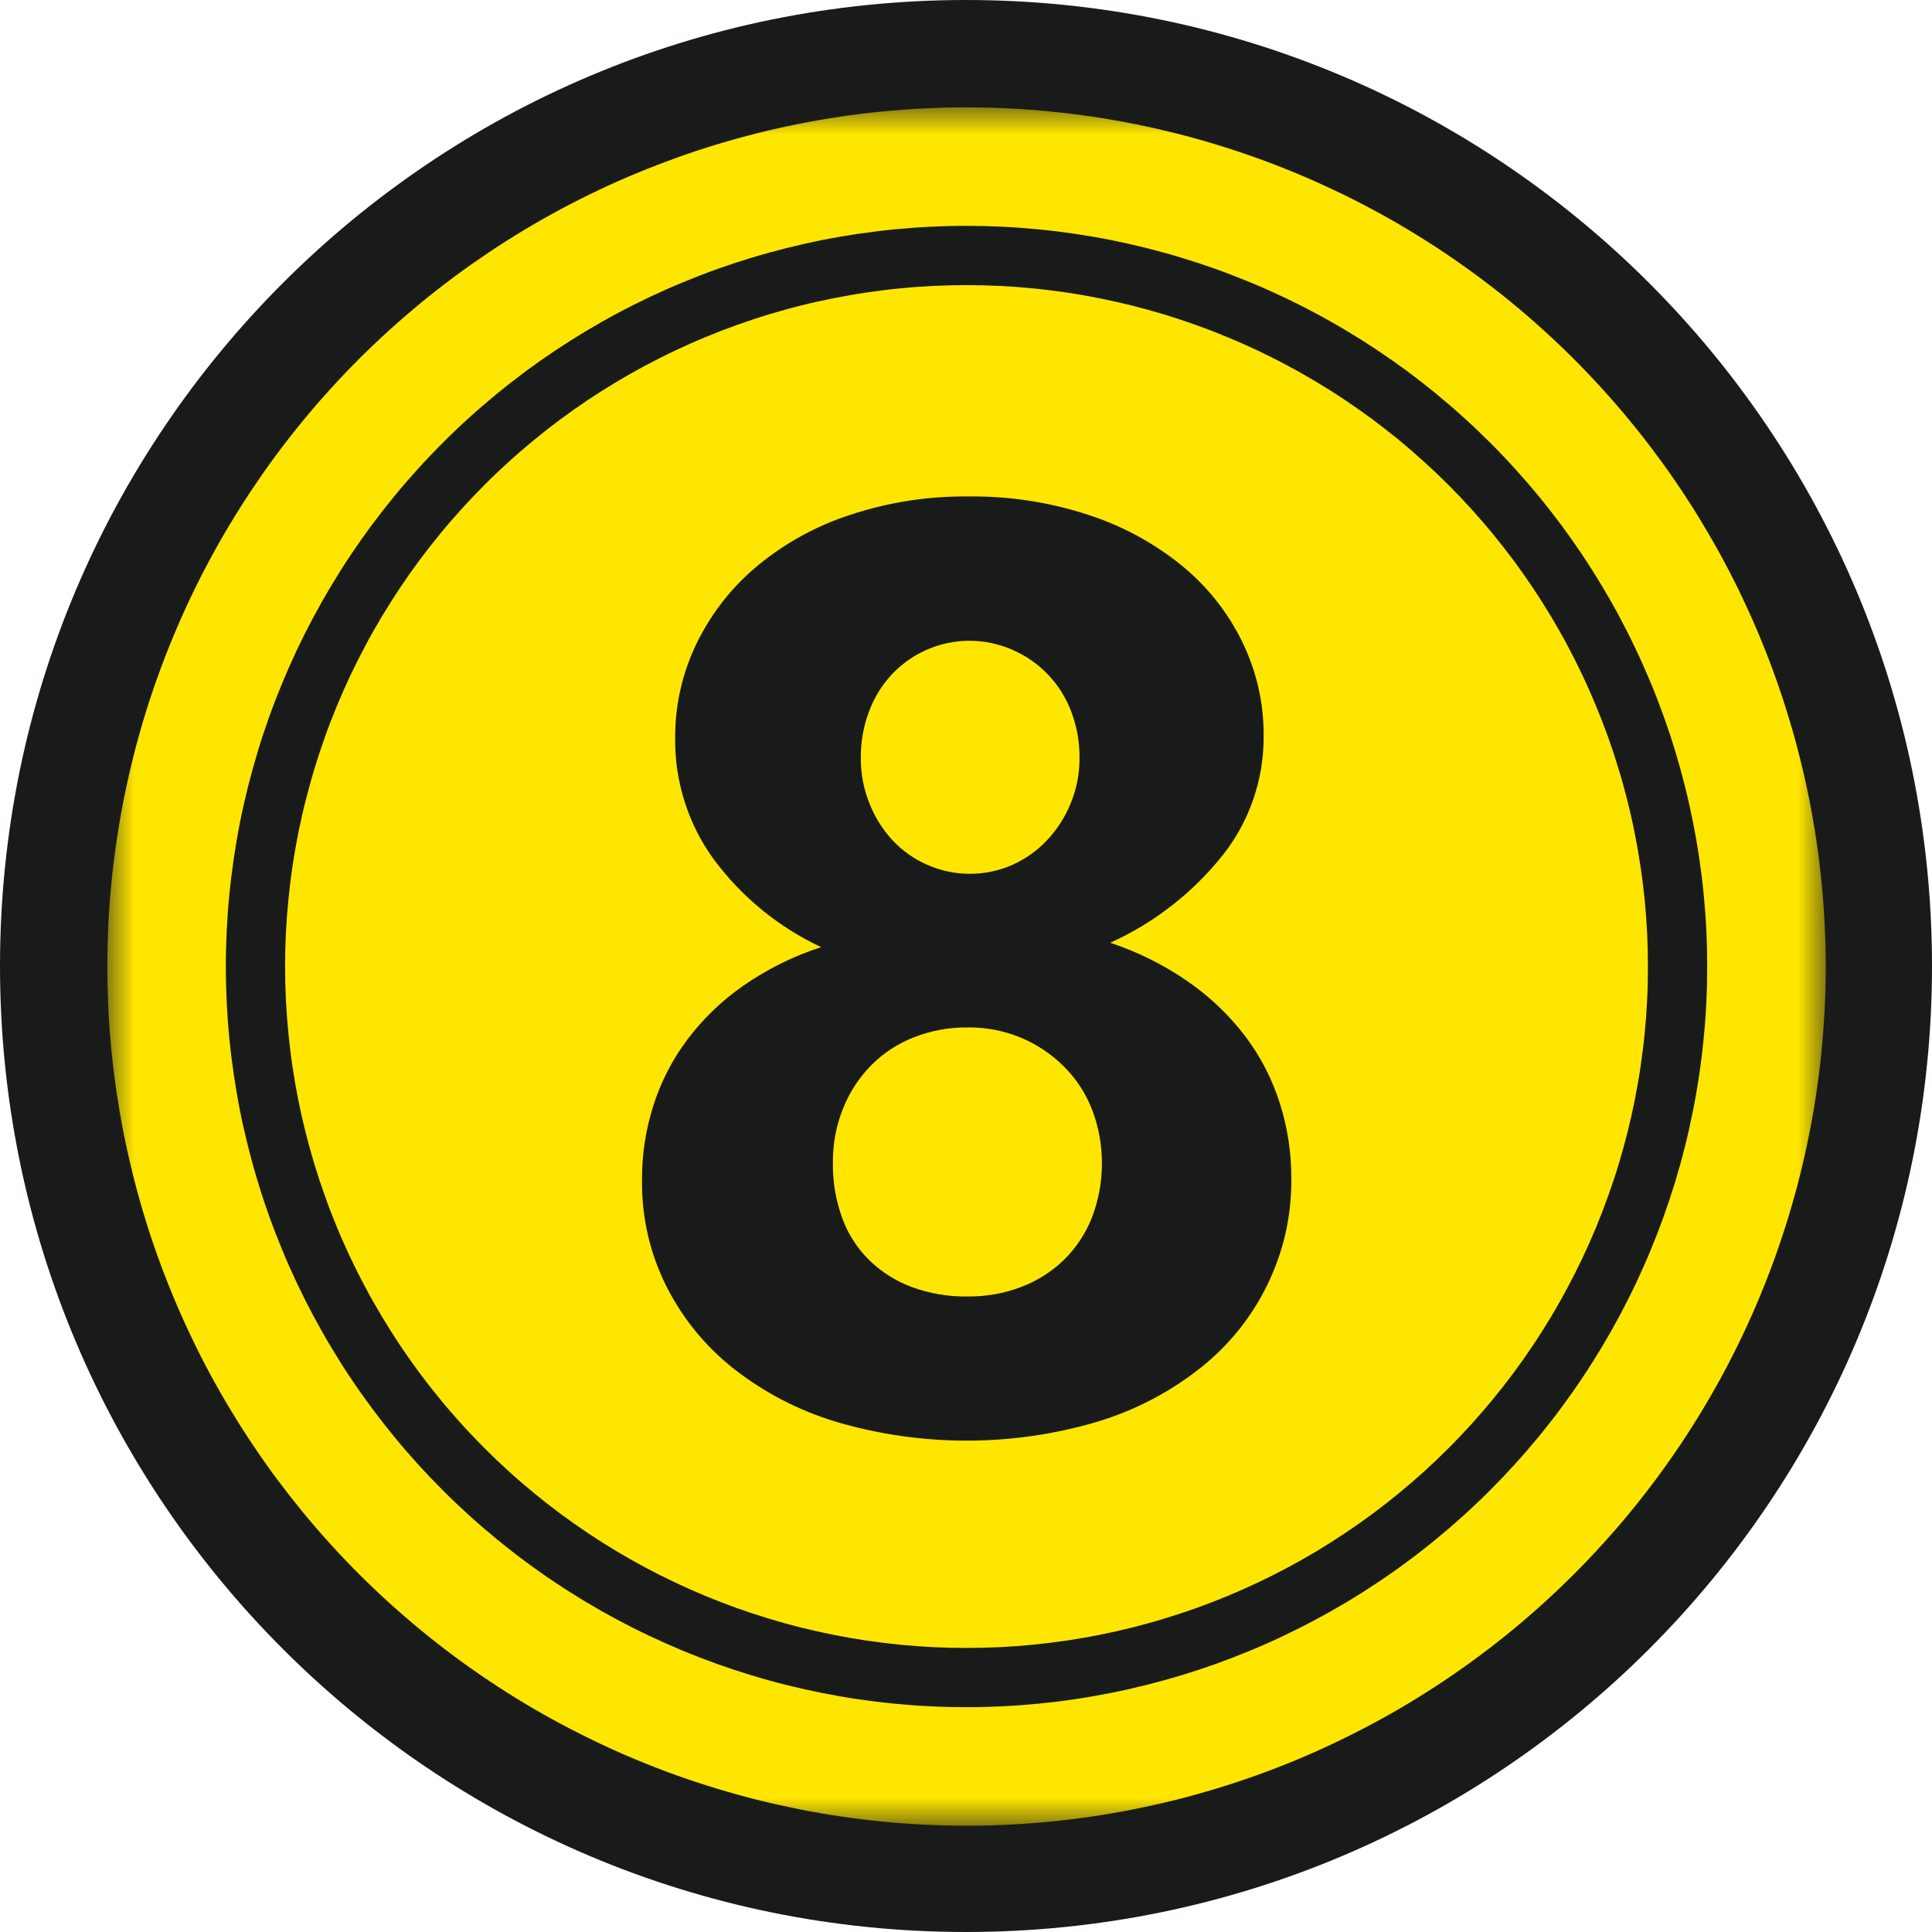 <svg width="36" height="36" viewBox="0 0 36 36" fill="none" xmlns="http://www.w3.org/2000/svg">
<path d="M0 18C0 8.059 8.059 0 18 0V0C27.941 0 36 8.059 36 18V18C36 27.941 27.941 36 18 36V36C8.059 36 0 27.941 0 18V18Z" fill="#191B1B"/>
<path fill-rule="evenodd" clip-rule="evenodd" d="M18.01 5.313C17.802 5.313 17.595 5.318 17.387 5.328C17.179 5.338 16.972 5.353 16.765 5.374C16.558 5.394 16.352 5.42 16.147 5.45C15.941 5.481 15.737 5.516 15.533 5.557C15.329 5.597 15.126 5.642 14.924 5.693C14.723 5.743 14.523 5.799 14.324 5.859C14.125 5.919 13.928 5.985 13.732 6.055C13.536 6.125 13.342 6.2 13.151 6.279C12.959 6.358 12.769 6.443 12.581 6.532C12.393 6.62 12.208 6.714 12.024 6.812C11.841 6.91 11.66 7.012 11.482 7.119C11.304 7.226 11.128 7.337 10.955 7.452C10.783 7.568 10.613 7.688 10.446 7.811C10.279 7.935 10.115 8.063 9.955 8.195C9.794 8.327 9.636 8.462 9.483 8.602C9.329 8.741 9.178 8.884 9.031 9.032C8.885 9.178 8.741 9.329 8.602 9.483C8.462 9.637 8.326 9.794 8.195 9.955C8.063 10.116 7.935 10.279 7.811 10.446C7.687 10.613 7.568 10.783 7.452 10.956C7.337 11.129 7.226 11.304 7.119 11.482C7.012 11.66 6.909 11.841 6.812 12.024C6.714 12.207 6.62 12.393 6.531 12.581C6.443 12.769 6.358 12.959 6.279 13.15C6.199 13.343 6.124 13.537 6.055 13.732C5.985 13.928 5.92 14.125 5.859 14.324C5.799 14.523 5.744 14.723 5.693 14.925C5.642 15.126 5.597 15.329 5.556 15.533C5.516 15.736 5.48 15.941 5.45 16.147C5.419 16.352 5.394 16.558 5.374 16.765C5.353 16.972 5.338 17.179 5.327 17.387C5.318 17.594 5.312 17.802 5.312 18.01C5.312 18.218 5.318 18.425 5.327 18.633C5.338 18.84 5.353 19.047 5.374 19.254C5.394 19.461 5.419 19.667 5.45 19.873C5.48 20.078 5.516 20.283 5.556 20.487C5.597 20.691 5.642 20.893 5.693 21.095C5.744 21.296 5.799 21.497 5.859 21.696C5.92 21.895 5.985 22.092 6.055 22.287C6.124 22.483 6.199 22.677 6.279 22.869C6.358 23.061 6.443 23.251 6.531 23.438C6.62 23.626 6.714 23.812 6.812 23.995C6.909 24.179 7.012 24.359 7.119 24.537C7.226 24.716 7.337 24.892 7.452 25.064C7.568 25.237 7.687 25.407 7.811 25.574C7.935 25.741 8.063 25.904 8.195 26.065C8.326 26.226 8.462 26.383 8.602 26.537C8.741 26.691 8.885 26.841 9.031 26.988C9.178 27.135 9.329 27.279 9.483 27.418C9.636 27.558 9.794 27.693 9.955 27.825C10.115 27.957 10.279 28.085 10.446 28.209C10.613 28.332 10.783 28.452 10.955 28.567C11.128 28.683 11.304 28.794 11.482 28.901C11.66 29.008 11.841 29.11 12.024 29.208C12.208 29.306 12.393 29.399 12.581 29.488C12.769 29.577 12.959 29.661 13.151 29.741C13.342 29.82 13.536 29.895 13.732 29.965C13.928 30.035 14.125 30.1 14.324 30.16C14.523 30.221 14.723 30.276 14.924 30.327C15.126 30.377 15.329 30.423 15.533 30.463C15.737 30.504 15.941 30.539 16.147 30.57C16.352 30.6 16.558 30.625 16.765 30.646C16.972 30.666 17.179 30.682 17.387 30.692C17.595 30.702 17.802 30.707 18.01 30.707C18.218 30.707 18.425 30.702 18.633 30.692C18.841 30.682 19.048 30.666 19.255 30.646C19.461 30.625 19.668 30.6 19.873 30.57C20.079 30.539 20.283 30.504 20.487 30.463C20.691 30.423 20.894 30.377 21.095 30.327C21.297 30.276 21.497 30.221 21.696 30.16C21.895 30.1 22.092 30.035 22.288 29.965C22.483 29.895 22.677 29.82 22.869 29.741C23.061 29.661 23.251 29.577 23.439 29.488C23.627 29.399 23.812 29.306 23.996 29.208C24.179 29.11 24.36 29.008 24.538 28.901C24.716 28.794 24.891 28.683 25.064 28.567C25.237 28.452 25.407 28.332 25.574 28.209C25.741 28.085 25.904 27.957 26.065 27.825C26.226 27.693 26.383 27.558 26.537 27.418C26.691 27.279 26.842 27.135 26.988 26.988C27.136 26.841 27.278 26.691 27.418 26.537C27.558 26.383 27.693 26.226 27.825 26.065C27.957 25.904 28.085 25.741 28.208 25.574C28.332 25.407 28.452 25.237 28.567 25.064C28.683 24.892 28.794 24.716 28.901 24.537C29.008 24.359 29.11 24.179 29.208 23.995C29.306 23.812 29.399 23.626 29.488 23.438C29.577 23.251 29.661 23.061 29.741 22.869C29.82 22.677 29.895 22.483 29.965 22.287C30.035 22.092 30.101 21.895 30.161 21.696C30.221 21.497 30.277 21.296 30.327 21.095C30.377 20.893 30.423 20.691 30.463 20.487C30.504 20.283 30.54 20.078 30.57 19.873C30.6 19.667 30.626 19.461 30.646 19.254C30.667 19.047 30.682 18.84 30.692 18.633C30.703 18.425 30.707 18.218 30.707 18.01C30.707 17.802 30.702 17.594 30.692 17.387C30.681 17.179 30.666 16.972 30.646 16.765C30.625 16.559 30.6 16.352 30.569 16.147C30.538 15.942 30.503 15.737 30.462 15.533C30.422 15.329 30.377 15.127 30.326 14.925C30.275 14.724 30.22 14.523 30.159 14.325C30.099 14.126 30.034 13.928 29.964 13.733C29.894 13.537 29.819 13.343 29.739 13.152C29.66 12.96 29.576 12.77 29.487 12.582C29.398 12.394 29.304 12.209 29.206 12.025C29.109 11.842 29.006 11.662 28.899 11.483C28.792 11.305 28.681 11.13 28.566 10.957C28.45 10.784 28.331 10.614 28.207 10.447C28.083 10.281 27.955 10.117 27.823 9.956C27.692 9.795 27.556 9.638 27.416 9.484C27.277 9.33 27.134 9.18 26.987 9.033C26.84 8.886 26.689 8.743 26.535 8.604C26.381 8.464 26.224 8.328 26.064 8.196C25.903 8.065 25.739 7.937 25.573 7.813C25.405 7.689 25.236 7.57 25.063 7.454C24.89 7.338 24.715 7.228 24.537 7.121C24.358 7.014 24.177 6.911 23.994 6.814C23.811 6.715 23.626 6.622 23.438 6.533C23.25 6.444 23.06 6.36 22.868 6.281C22.676 6.201 22.483 6.126 22.287 6.056C22.091 5.986 21.894 5.921 21.695 5.86C21.496 5.8 21.296 5.745 21.095 5.694C20.893 5.644 20.69 5.598 20.487 5.558C20.283 5.517 20.078 5.481 19.873 5.451C19.667 5.42 19.461 5.395 19.254 5.374C19.048 5.354 18.84 5.338 18.633 5.328C18.425 5.318 18.218 5.313 18.01 5.313ZM23.616 23.938C23.319 24.546 22.905 25.061 22.376 25.484C21.801 25.938 21.164 26.273 20.463 26.487C19.667 26.724 18.853 26.843 18.023 26.844C17.192 26.845 16.378 26.728 15.581 26.494C14.881 26.282 14.243 25.951 13.667 25.5C13.137 25.079 12.719 24.567 12.414 23.962C12.105 23.339 11.955 22.68 11.963 21.984C11.961 21.516 12.03 21.058 12.171 20.612C12.311 20.169 12.519 19.761 12.795 19.388C13.088 18.996 13.434 18.66 13.834 18.379C14.287 18.062 14.776 17.819 15.301 17.648C14.903 17.462 14.534 17.229 14.194 16.951C13.854 16.672 13.554 16.356 13.293 16.003C13.059 15.679 12.881 15.326 12.76 14.946C12.638 14.565 12.578 14.175 12.581 13.776C12.575 13.141 12.712 12.539 12.99 11.969C13.267 11.41 13.645 10.931 14.125 10.534C14.642 10.11 15.218 9.795 15.853 9.59C16.566 9.356 17.296 9.243 18.045 9.251C18.804 9.242 19.545 9.355 20.267 9.59C20.905 9.795 21.485 10.108 22.008 10.528C22.489 10.919 22.867 11.393 23.142 11.948C23.417 12.511 23.552 13.104 23.546 13.73C23.547 14.13 23.483 14.518 23.352 14.896C23.222 15.274 23.033 15.62 22.785 15.933C22.505 16.285 22.188 16.599 21.833 16.875C21.479 17.151 21.097 17.382 20.687 17.567C21.209 17.74 21.697 17.984 22.148 18.298C22.554 18.581 22.906 18.919 23.206 19.312C23.49 19.691 23.704 20.105 23.847 20.555C23.991 21.009 24.063 21.474 24.062 21.95C24.069 22.648 23.921 23.31 23.616 23.938Z" fill="#FFE600"/>
<path fill-rule="evenodd" clip-rule="evenodd" d="M16.632 15.658C16.817 15.855 17.032 16.007 17.279 16.115C17.532 16.226 17.796 16.282 18.072 16.282C18.349 16.282 18.613 16.226 18.866 16.115C19.112 16.004 19.328 15.85 19.513 15.653C19.703 15.45 19.85 15.22 19.954 14.962C20.064 14.692 20.117 14.411 20.115 14.12C20.117 13.824 20.066 13.536 19.961 13.259C19.864 13.002 19.722 12.774 19.533 12.575C19.344 12.376 19.124 12.222 18.873 12.112C18.779 12.069 18.682 12.035 18.582 12.009C18.483 11.982 18.381 11.962 18.278 11.952C18.176 11.941 18.073 11.938 17.97 11.942C17.867 11.948 17.765 11.96 17.663 11.982C17.562 12.002 17.463 12.031 17.367 12.067C17.27 12.104 17.177 12.147 17.087 12.198C16.997 12.249 16.912 12.306 16.831 12.371C16.75 12.435 16.674 12.505 16.604 12.581C16.421 12.783 16.282 13.013 16.188 13.27C16.087 13.544 16.038 13.828 16.04 14.12C16.038 14.414 16.091 14.697 16.2 14.969C16.301 15.226 16.445 15.456 16.632 15.658Z" fill="#FFE600"/>
<mask id="mask0_652_323" style="mask-type:luminance" maskUnits="userSpaceOnUse" x="2" y="2" width="32" height="32">
<path d="M2 2H34V34H2V2Z" fill="white"/>
</mask>
<g mask="url(#mask0_652_323)">
<path fill-rule="evenodd" clip-rule="evenodd" d="M18.01 2C17.748 2 17.486 2.007 17.224 2.02C16.963 2.032 16.701 2.052 16.441 2.077C16.18 2.103 15.92 2.135 15.661 2.173C15.401 2.212 15.143 2.257 14.886 2.308C14.629 2.359 14.374 2.416 14.12 2.48C13.866 2.544 13.613 2.613 13.363 2.689C13.112 2.765 12.863 2.848 12.616 2.936C12.37 3.025 12.125 3.119 11.883 3.219C11.641 3.319 11.401 3.425 11.165 3.537C10.928 3.649 10.694 3.767 10.463 3.89C10.232 4.014 10.004 4.143 9.779 4.278C9.554 4.413 9.333 4.553 9.115 4.698C8.898 4.844 8.683 4.995 8.473 5.151C8.263 5.307 8.056 5.468 7.853 5.634C7.651 5.801 7.453 5.972 7.258 6.148C7.064 6.324 6.875 6.504 6.689 6.689C6.504 6.874 6.323 7.064 6.147 7.259C5.971 7.452 5.8 7.651 5.634 7.853C5.468 8.056 5.307 8.262 5.15 8.473C4.994 8.683 4.844 8.898 4.698 9.115C4.553 9.333 4.413 9.554 4.278 9.779C4.143 10.004 4.014 10.232 3.89 10.463C3.767 10.694 3.649 10.928 3.537 11.165C3.425 11.402 3.319 11.641 3.219 11.883C3.119 12.125 3.024 12.37 2.936 12.617C2.847 12.863 2.765 13.112 2.689 13.362C2.613 13.613 2.543 13.865 2.48 14.12C2.416 14.374 2.359 14.63 2.307 14.887C2.256 15.144 2.212 15.402 2.173 15.661C2.135 15.92 2.103 16.18 2.077 16.44C2.051 16.701 2.032 16.962 2.019 17.224C2.007 17.486 2 17.748 2 18.01C2 18.272 2.007 18.534 2.019 18.795C2.032 19.057 2.051 19.318 2.077 19.579C2.103 19.84 2.135 20.1 2.173 20.359C2.212 20.618 2.256 20.876 2.307 21.133C2.359 21.39 2.416 21.646 2.48 21.9C2.543 22.154 2.613 22.406 2.689 22.657C2.765 22.908 2.847 23.156 2.936 23.403C3.024 23.65 3.119 23.894 3.219 24.136C3.319 24.379 3.425 24.618 3.537 24.855C3.649 25.091 3.767 25.326 3.89 25.557C4.014 25.788 4.143 26.015 4.278 26.24C4.413 26.465 4.553 26.686 4.698 26.904C4.844 27.122 4.994 27.336 5.15 27.547C5.307 27.757 5.468 27.963 5.634 28.166C5.8 28.369 5.971 28.567 6.147 28.761C6.323 28.956 6.504 29.145 6.689 29.33C6.875 29.516 7.064 29.697 7.258 29.872C7.453 30.048 7.651 30.219 7.853 30.385C8.056 30.552 8.263 30.713 8.473 30.869C8.683 31.025 8.898 31.176 9.115 31.321C9.333 31.467 9.554 31.607 9.779 31.742C10.004 31.877 10.232 32.006 10.463 32.129C10.694 32.252 10.928 32.37 11.165 32.482C11.401 32.595 11.641 32.701 11.883 32.801C12.125 32.901 12.37 32.996 12.616 33.084C12.863 33.172 13.112 33.254 13.363 33.33C13.613 33.406 13.866 33.476 14.12 33.54C14.374 33.603 14.629 33.66 14.886 33.712C15.143 33.763 15.401 33.808 15.661 33.846C15.92 33.885 16.18 33.917 16.441 33.942C16.701 33.968 16.963 33.987 17.224 34C17.486 34.013 17.748 34.02 18.01 34.02C18.272 34.02 18.534 34.013 18.796 34C19.057 33.987 19.318 33.968 19.579 33.942C19.84 33.917 20.1 33.885 20.359 33.846C20.618 33.808 20.876 33.763 21.133 33.712C21.39 33.66 21.646 33.603 21.9 33.54C22.154 33.476 22.407 33.406 22.657 33.33C22.908 33.254 23.157 33.172 23.403 33.084C23.65 32.996 23.895 32.901 24.137 32.801C24.378 32.701 24.618 32.595 24.855 32.482C25.092 32.37 25.326 32.252 25.557 32.129C25.788 32.006 26.016 31.877 26.241 31.742C26.465 31.607 26.687 31.467 26.905 31.321C27.122 31.176 27.337 31.025 27.547 30.869C27.758 30.713 27.964 30.552 28.167 30.385C28.369 30.219 28.567 30.048 28.762 29.872C28.955 29.697 29.145 29.516 29.331 29.33C29.516 29.145 29.696 28.956 29.872 28.761C30.048 28.567 30.22 28.369 30.386 28.166C30.552 27.963 30.713 27.757 30.869 27.547C31.025 27.336 31.176 27.122 31.322 26.904C31.467 26.686 31.608 26.465 31.742 26.24C31.877 26.015 32.006 25.788 32.13 25.557C32.253 25.326 32.371 25.091 32.483 24.855C32.595 24.618 32.701 24.379 32.801 24.136C32.902 23.894 32.995 23.65 33.084 23.403C33.172 23.156 33.254 22.908 33.33 22.657C33.406 22.406 33.476 22.154 33.54 21.9C33.603 21.646 33.661 21.39 33.712 21.133C33.763 20.876 33.808 20.618 33.846 20.359C33.885 20.1 33.917 19.84 33.942 19.579C33.968 19.318 33.987 19.057 34.001 18.795C34.014 18.534 34.02 18.272 34.02 18.01C34.02 17.748 34.013 17.486 34 17.224C33.987 16.963 33.968 16.702 33.942 16.441C33.916 16.18 33.884 15.921 33.846 15.661C33.807 15.402 33.762 15.144 33.711 14.887C33.66 14.63 33.602 14.374 33.538 14.121C33.475 13.867 33.405 13.614 33.328 13.364C33.252 13.113 33.17 12.864 33.082 12.618C32.994 12.371 32.899 12.127 32.799 11.884C32.699 11.643 32.592 11.403 32.48 11.166C32.369 10.929 32.251 10.696 32.127 10.464C32.004 10.233 31.874 10.006 31.739 9.781C31.605 9.556 31.465 9.335 31.319 9.117C31.174 8.899 31.023 8.685 30.866 8.475C30.711 8.265 30.549 8.058 30.383 7.856C30.217 7.653 30.046 7.455 29.87 7.261C29.694 7.066 29.513 6.877 29.328 6.691C29.143 6.506 28.953 6.326 28.759 6.15C28.565 5.974 28.367 5.803 28.164 5.636C27.962 5.47 27.755 5.309 27.545 5.153C27.334 4.997 27.12 4.846 26.902 4.7C26.685 4.555 26.463 4.415 26.239 4.28C26.014 4.145 25.787 4.016 25.555 3.893C25.324 3.769 25.09 3.651 24.853 3.54C24.617 3.428 24.378 3.321 24.135 3.221C23.893 3.121 23.649 3.026 23.402 2.938C23.156 2.85 22.907 2.768 22.656 2.692C22.406 2.615 22.153 2.545 21.899 2.481C21.645 2.418 21.39 2.36 21.133 2.309C20.876 2.258 20.618 2.213 20.358 2.174C20.099 2.136 19.84 2.104 19.579 2.078C19.318 2.052 19.057 2.033 18.795 2.02C18.534 2.007 18.272 2.001 18.01 2ZM18.01 31.811C17.784 31.811 17.558 31.806 17.333 31.794C17.107 31.784 16.882 31.767 16.657 31.745C16.433 31.723 16.208 31.695 15.985 31.662C15.761 31.629 15.539 31.59 15.317 31.546C15.095 31.502 14.876 31.453 14.657 31.398C14.437 31.343 14.22 31.283 14.004 31.217C13.787 31.151 13.573 31.081 13.36 31.005C13.147 30.928 12.937 30.847 12.728 30.761C12.519 30.674 12.313 30.582 12.109 30.486C11.905 30.39 11.703 30.288 11.504 30.182C11.305 30.075 11.108 29.964 10.914 29.848C10.721 29.732 10.53 29.611 10.342 29.485C10.154 29.36 9.969 29.23 9.788 29.095C9.607 28.961 9.429 28.822 9.254 28.678C9.08 28.535 8.908 28.388 8.741 28.236C8.574 28.084 8.41 27.929 8.251 27.769C8.091 27.609 7.935 27.446 7.783 27.279C7.632 27.111 7.484 26.94 7.341 26.765C7.198 26.591 7.059 26.413 6.924 26.231C6.79 26.05 6.659 25.866 6.534 25.678C6.408 25.49 6.288 25.299 6.172 25.105C6.056 24.912 5.945 24.715 5.838 24.516C5.732 24.317 5.63 24.115 5.533 23.91C5.437 23.707 5.345 23.5 5.259 23.291C5.173 23.082 5.091 22.872 5.015 22.659C4.939 22.447 4.868 22.232 4.803 22.016C4.737 21.8 4.677 21.583 4.622 21.363C4.567 21.144 4.517 20.924 4.473 20.703C4.429 20.481 4.391 20.258 4.358 20.035C4.325 19.812 4.297 19.587 4.275 19.362C4.252 19.138 4.236 18.913 4.225 18.687C4.214 18.461 4.208 18.236 4.208 18.01C4.208 17.784 4.214 17.558 4.225 17.332C4.236 17.107 4.252 16.882 4.275 16.657C4.297 16.432 4.325 16.208 4.358 15.985C4.391 15.761 4.429 15.539 4.473 15.318C4.517 15.096 4.567 14.875 4.622 14.656C4.677 14.437 4.737 14.22 4.803 14.003C4.868 13.787 4.939 13.573 5.015 13.36C5.091 13.148 5.173 12.937 5.259 12.728C5.345 12.52 5.437 12.313 5.533 12.109C5.63 11.905 5.732 11.703 5.838 11.504C5.945 11.305 6.056 11.108 6.172 10.915C6.288 10.721 6.408 10.53 6.534 10.342C6.659 10.155 6.79 9.97 6.924 9.788C7.059 9.607 7.198 9.429 7.341 9.254C7.484 9.079 7.632 8.909 7.783 8.742C7.935 8.574 8.091 8.41 8.251 8.251C8.41 8.091 8.574 7.935 8.741 7.784C8.908 7.632 9.08 7.485 9.254 7.341C9.429 7.198 9.607 7.059 9.788 6.924C9.969 6.79 10.154 6.66 10.342 6.534C10.53 6.409 10.721 6.288 10.914 6.172C11.108 6.056 11.305 5.944 11.504 5.838C11.703 5.731 11.905 5.63 12.109 5.533C12.313 5.437 12.519 5.345 12.728 5.259C12.937 5.173 13.147 5.091 13.36 5.015C13.573 4.939 13.787 4.868 14.004 4.803C14.22 4.737 14.437 4.677 14.657 4.622C14.876 4.567 15.095 4.518 15.317 4.473C15.539 4.429 15.761 4.391 15.985 4.358C16.208 4.325 16.433 4.297 16.657 4.275C16.882 4.253 17.107 4.236 17.333 4.225C17.558 4.214 17.784 4.208 18.01 4.208C18.235 4.208 18.462 4.214 18.687 4.225C18.913 4.236 19.138 4.253 19.363 4.275C19.588 4.297 19.811 4.325 20.035 4.358C20.259 4.391 20.481 4.429 20.702 4.473C20.924 4.518 21.144 4.567 21.363 4.622C21.582 4.677 21.8 4.737 22.017 4.803C22.232 4.868 22.447 4.939 22.66 5.015C22.872 5.091 23.083 5.173 23.291 5.259C23.5 5.345 23.706 5.437 23.911 5.533C24.115 5.63 24.317 5.731 24.516 5.838C24.715 5.944 24.912 6.056 25.105 6.172C25.299 6.288 25.49 6.409 25.677 6.534C25.865 6.66 26.05 6.79 26.232 6.924C26.413 7.059 26.591 7.198 26.766 7.341C26.94 7.485 27.111 7.632 27.278 7.784C27.446 7.935 27.609 8.091 27.769 8.251C27.929 8.41 28.085 8.574 28.236 8.742C28.388 8.909 28.535 9.079 28.679 9.254C28.822 9.429 28.961 9.607 29.096 9.788C29.23 9.97 29.36 10.155 29.486 10.342C29.611 10.53 29.732 10.721 29.848 10.915C29.964 11.108 30.076 11.305 30.182 11.504C30.288 11.703 30.39 11.905 30.486 12.109C30.583 12.313 30.674 12.52 30.761 12.728C30.848 12.937 30.928 13.148 31.005 13.36C31.081 13.573 31.152 13.787 31.217 14.003C31.283 14.22 31.343 14.437 31.398 14.656C31.453 14.875 31.502 15.096 31.546 15.318C31.59 15.539 31.629 15.761 31.662 15.985C31.695 16.208 31.723 16.432 31.745 16.657C31.767 16.882 31.784 17.107 31.795 17.332C31.806 17.558 31.811 17.784 31.811 18.01C31.811 18.236 31.806 18.461 31.794 18.687C31.784 18.913 31.767 19.137 31.744 19.362C31.722 19.587 31.695 19.811 31.661 20.034C31.628 20.258 31.59 20.48 31.545 20.702C31.501 20.923 31.452 21.144 31.397 21.363C31.342 21.582 31.282 21.799 31.216 22.016C31.15 22.231 31.079 22.446 31.003 22.658C30.927 22.871 30.845 23.082 30.759 23.291C30.673 23.499 30.581 23.706 30.485 23.909C30.388 24.114 30.286 24.315 30.18 24.515C30.073 24.714 29.962 24.91 29.846 25.104C29.73 25.297 29.609 25.488 29.483 25.676C29.358 25.864 29.228 26.048 29.093 26.23C28.959 26.411 28.82 26.589 28.677 26.764C28.533 26.938 28.386 27.109 28.234 27.276C28.082 27.444 27.927 27.607 27.767 27.767C27.608 27.927 27.444 28.082 27.277 28.234C27.109 28.386 26.938 28.533 26.764 28.676C26.589 28.82 26.411 28.959 26.23 29.093C26.049 29.228 25.864 29.358 25.676 29.483C25.488 29.609 25.298 29.73 25.104 29.846C24.91 29.962 24.714 30.073 24.514 30.179C24.316 30.286 24.114 30.387 23.91 30.484C23.706 30.581 23.499 30.673 23.29 30.759C23.082 30.845 22.871 30.927 22.659 31.003C22.446 31.079 22.232 31.15 22.015 31.215C21.799 31.281 21.582 31.341 21.363 31.396C21.143 31.451 20.924 31.501 20.702 31.545C20.481 31.589 20.258 31.628 20.035 31.661C19.811 31.695 19.587 31.722 19.362 31.744C19.138 31.766 18.912 31.783 18.687 31.794C18.462 31.805 18.235 31.811 18.01 31.811Z" fill="#FFE600"/>
</g>
<path fill-rule="evenodd" clip-rule="evenodd" d="M19.839 19.887C19.721 19.767 19.591 19.66 19.451 19.566C19.311 19.472 19.163 19.393 19.007 19.329C18.85 19.266 18.69 19.218 18.524 19.187C18.358 19.156 18.191 19.142 18.022 19.145C17.679 19.142 17.348 19.204 17.028 19.329C16.726 19.447 16.461 19.621 16.232 19.851C16.005 20.084 15.831 20.351 15.71 20.653C15.579 20.977 15.517 21.314 15.52 21.664C15.514 22.023 15.574 22.371 15.698 22.709C15.809 23.009 15.98 23.27 16.209 23.493C16.438 23.712 16.701 23.876 16.998 23.985C17.33 24.105 17.673 24.163 18.026 24.158C18.372 24.162 18.707 24.103 19.03 23.98C19.327 23.867 19.59 23.701 19.82 23.481C20.049 23.256 20.224 22.995 20.343 22.697C20.467 22.374 20.531 22.04 20.533 21.694C20.535 21.349 20.476 21.013 20.355 20.69C20.239 20.386 20.067 20.119 19.839 19.887Z" fill="#FFE600"/>
</svg>
